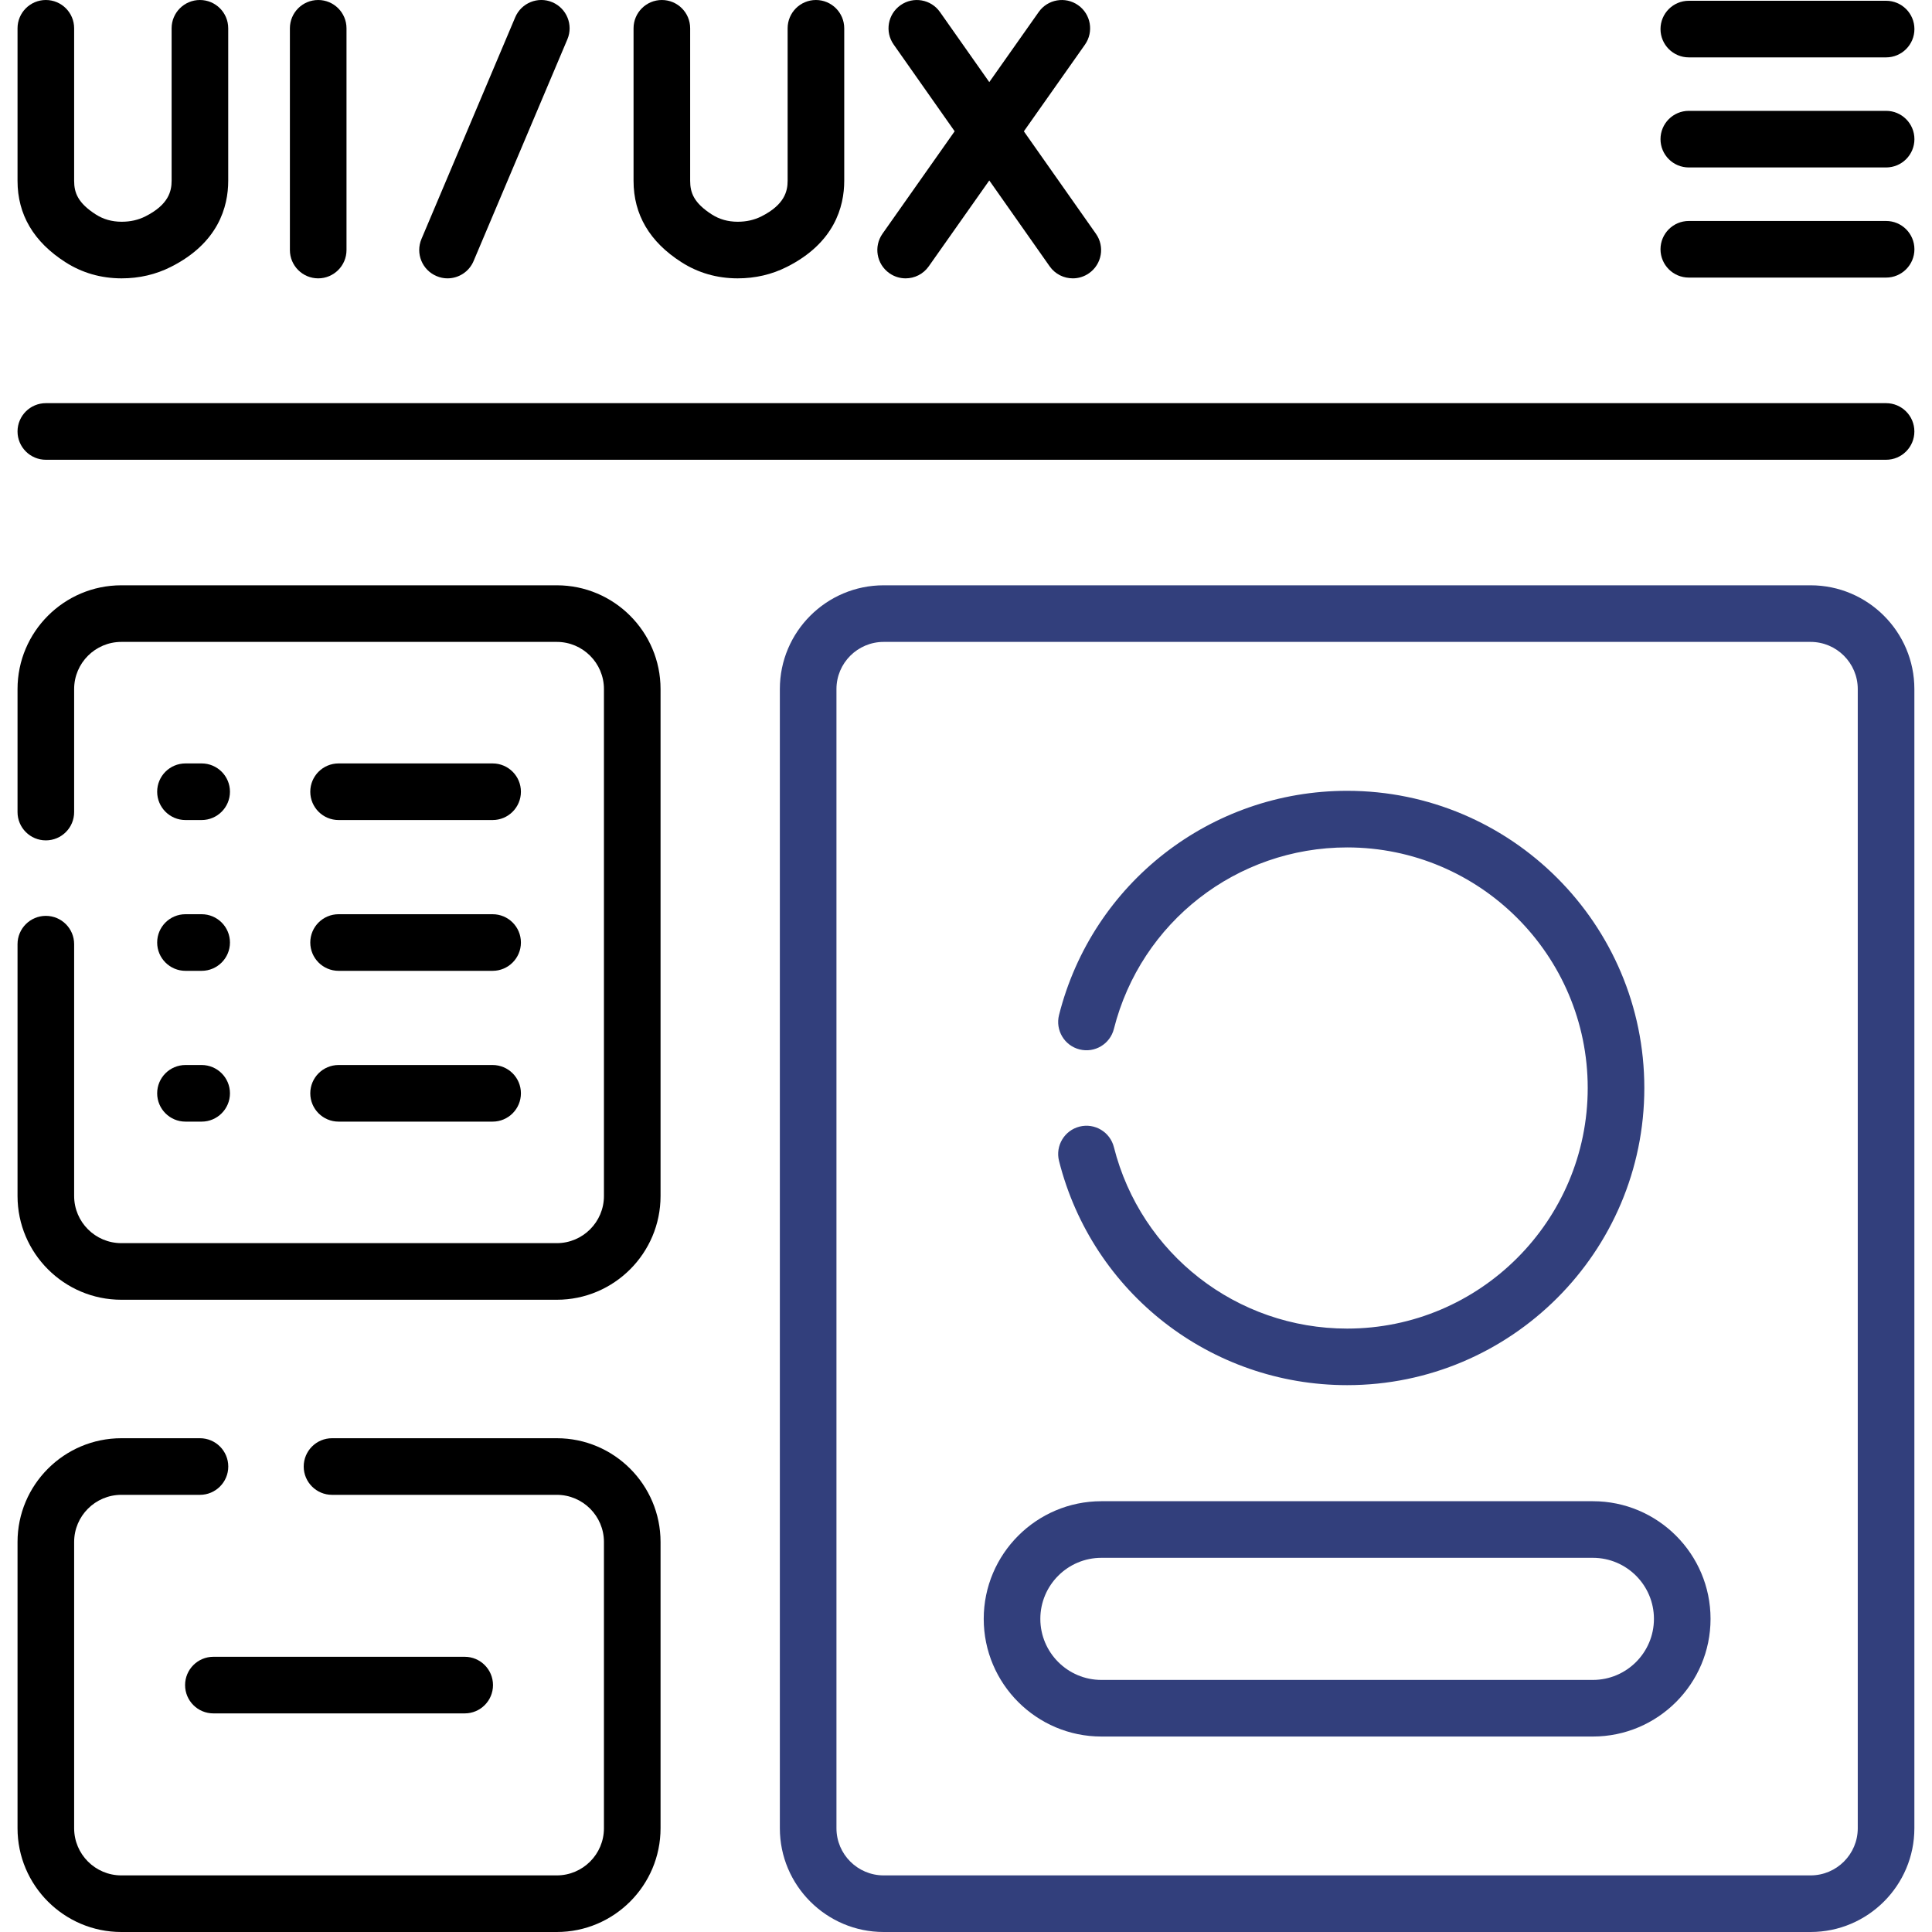 <svg width="40" height="40" viewBox="0 0 40 40" fill="none" xmlns="http://www.w3.org/2000/svg">
<g clip-path="url(#clip0_221_235)">
<path d="M3.832 34.888C3.832 35.212 4.094 35.474 4.418 35.474H9.621C9.945 35.474 10.207 35.212 10.207 34.888C10.207 34.565 9.945 34.302 9.621 34.302H4.418C4.094 34.302 3.832 34.565 3.832 34.888Z" fill="black"/>
<path d="M7.01 16.978H10.199C10.523 16.978 10.785 16.715 10.785 16.392C10.785 16.068 10.523 15.806 10.199 15.806H7.01C6.686 15.806 6.424 16.068 6.424 16.392C6.424 16.715 6.686 16.978 7.01 16.978Z" fill="black"/>
<path d="M7.01 20.1H10.199C10.523 20.1 10.785 19.837 10.785 19.514C10.785 19.19 10.523 18.928 10.199 18.928H7.01C6.686 18.928 6.424 19.19 6.424 19.514C6.424 19.837 6.686 20.1 7.01 20.1Z" fill="black"/>
<path d="M7.01 23.222H10.199C10.523 23.222 10.785 22.959 10.785 22.636C10.785 22.312 10.523 22.05 10.199 22.05H7.01C6.686 22.05 6.424 22.312 6.424 22.636C6.424 22.959 6.686 23.222 7.01 23.222Z" fill="black"/>
<path d="M3.84 16.978H4.175C4.498 16.978 4.761 16.715 4.761 16.392C4.761 16.068 4.498 15.806 4.175 15.806H3.84C3.516 15.806 3.254 16.068 3.254 16.392C3.254 16.715 3.516 16.978 3.84 16.978Z" fill="black"/>
<path d="M3.84 20.1H4.175C4.498 20.1 4.761 19.837 4.761 19.514C4.761 19.19 4.498 18.928 4.175 18.928H3.84C3.516 18.928 3.254 19.19 3.254 19.514C3.254 19.837 3.516 20.1 3.84 20.1Z" fill="black"/>
<path d="M3.84 23.222H4.175C4.498 23.222 4.761 22.959 4.761 22.636C4.761 22.312 4.498 22.05 4.175 22.05H3.84C3.516 22.05 3.254 22.312 3.254 22.636C3.254 22.959 3.516 23.222 3.84 23.222Z" fill="black"/>
<path d="M39.049 8.347H0.949C0.626 8.347 0.363 8.609 0.363 8.933C0.363 9.256 0.626 9.519 0.949 9.519H39.049C39.373 9.519 39.635 9.256 39.635 8.933C39.635 8.609 39.373 8.347 39.049 8.347Z" fill="black"/>
<path d="M6.588 0C6.264 0 6.002 0.262 6.002 0.586V5.177C6.002 5.5 6.264 5.763 6.588 5.763C6.911 5.763 7.174 5.5 7.174 5.177V0.586C7.174 0.262 6.911 0 6.588 0Z" fill="black"/>
<path d="M4.139 0C3.815 0 3.553 0.262 3.553 0.586V3.742C3.553 3.958 3.491 4.237 3.01 4.48C2.862 4.554 2.701 4.591 2.518 4.591H2.516C2.316 4.59 2.142 4.541 1.985 4.441C1.612 4.202 1.535 3.99 1.535 3.745V0.586C1.535 0.262 1.273 0 0.949 0C0.626 0 0.363 0.262 0.363 0.586V3.745C0.363 4.442 0.697 5.008 1.354 5.428C1.7 5.65 2.091 5.762 2.515 5.763H2.518C2.883 5.763 3.226 5.683 3.537 5.526C4.519 5.032 4.725 4.283 4.725 3.742V0.586C4.725 0.262 4.463 0 4.139 0Z" fill="black"/>
<path d="M21.198 2.719L22.463 0.924C22.649 0.659 22.586 0.293 22.321 0.107C22.057 -0.079 21.691 -0.016 21.505 0.249L20.482 1.7L19.461 0.249C19.275 -0.016 18.909 -0.079 18.645 0.107C18.38 0.293 18.316 0.659 18.503 0.923L19.765 2.718L18.271 4.839C18.085 5.104 18.148 5.469 18.413 5.656C18.515 5.728 18.633 5.763 18.75 5.763C18.934 5.763 19.115 5.676 19.229 5.514L20.482 3.736L21.732 5.514C21.846 5.676 22.027 5.763 22.212 5.763C22.328 5.763 22.446 5.728 22.548 5.656C22.813 5.47 22.877 5.104 22.69 4.84L21.198 2.719Z" fill="black"/>
<path d="M16.893 0C16.569 0 16.307 0.262 16.307 0.586V3.742C16.307 3.958 16.245 4.237 15.764 4.48C15.616 4.554 15.455 4.591 15.272 4.591H15.27C15.07 4.59 14.896 4.541 14.739 4.441C14.366 4.202 14.289 3.99 14.289 3.745V0.586C14.289 0.262 14.027 0 13.703 0C13.38 0 13.117 0.262 13.117 0.586V3.745C13.117 4.442 13.45 5.008 14.108 5.428C14.454 5.65 14.845 5.762 15.269 5.763H15.272C15.637 5.763 15.98 5.683 16.291 5.526C17.273 5.032 17.479 4.283 17.479 3.742V0.586C17.479 0.262 17.216 0 16.893 0Z" fill="black"/>
<path d="M11.435 0.046C11.137 -0.08 10.793 0.06 10.667 0.358L8.726 4.948C8.6 5.246 8.739 5.59 9.038 5.716C9.112 5.748 9.189 5.763 9.265 5.763C9.494 5.763 9.711 5.628 9.805 5.405L11.747 0.814C11.873 0.516 11.733 0.172 11.435 0.046Z" fill="black"/>
<path d="M34.965 1.188H39.05C39.373 1.188 39.636 0.925 39.636 0.602C39.636 0.278 39.373 0.016 39.05 0.016H34.965C34.641 0.016 34.379 0.278 34.379 0.602C34.379 0.925 34.641 1.188 34.965 1.188Z" fill="black"/>
<path d="M39.05 2.295H34.965C34.641 2.295 34.379 2.558 34.379 2.881C34.379 3.205 34.641 3.467 34.965 3.467H39.05C39.373 3.467 39.636 3.205 39.636 2.881C39.636 2.558 39.373 2.295 39.05 2.295Z" fill="black"/>
<path d="M39.05 4.575H34.965C34.641 4.575 34.379 4.837 34.379 5.161C34.379 5.484 34.641 5.747 34.965 5.747H39.05C39.373 5.747 39.636 5.484 39.636 5.161C39.636 4.837 39.373 4.575 39.05 4.575Z" fill="black"/>
<path d="M37.486 12.118H18.295C17.11 12.118 16.146 13.081 16.146 14.266V37.852C16.146 39.036 17.11 40 18.295 40H37.486C38.671 40 39.635 39.036 39.635 37.852V14.266C39.635 13.082 38.671 12.118 37.486 12.118ZM38.463 37.852C38.463 38.39 38.025 38.828 37.486 38.828H18.295C17.756 38.828 17.318 38.39 17.318 37.852V14.266C17.318 13.728 17.756 13.29 18.295 13.29H37.486C38.025 13.29 38.463 13.728 38.463 14.266V37.852Z" fill="#323F7C"/>
<path d="M11.528 29.777H6.874C6.551 29.777 6.288 30.039 6.288 30.363C6.288 30.686 6.551 30.949 6.874 30.949H11.528C12.066 30.949 12.504 31.387 12.504 31.925V37.852C12.504 38.39 12.066 38.828 11.528 38.828H2.512C1.973 38.828 1.535 38.39 1.535 37.852V31.925C1.535 31.387 1.973 30.949 2.512 30.949H4.14C4.463 30.949 4.726 30.686 4.726 30.363C4.726 30.039 4.463 29.777 4.14 29.777H2.512C1.327 29.777 0.363 30.741 0.363 31.925V37.852C0.363 39.036 1.327 40 2.512 40H11.528C12.713 40 13.676 39.036 13.676 37.852V31.925C13.676 30.741 12.713 29.777 11.528 29.777Z" fill="black"/>
<path d="M11.528 12.118H2.512C1.327 12.118 0.363 13.081 0.363 14.266V16.813C0.363 17.137 0.626 17.399 0.949 17.399C1.273 17.399 1.535 17.137 1.535 16.813V14.266C1.535 13.728 1.973 13.29 2.512 13.29H11.528C12.066 13.29 12.504 13.728 12.504 14.266V24.762C12.504 25.3 12.066 25.738 11.528 25.738H2.512C1.973 25.738 1.535 25.3 1.535 24.762V19.548C1.535 19.224 1.273 18.962 0.949 18.962C0.626 18.962 0.363 19.224 0.363 19.548V24.762C0.363 25.946 1.327 26.91 2.512 26.91H11.528C12.713 26.91 13.676 25.946 13.676 24.762V14.266C13.676 13.082 12.713 12.118 11.528 12.118Z" fill="black"/>
<path d="M27.891 27.507C25.607 27.507 23.621 25.962 23.062 23.75C22.983 23.436 22.664 23.246 22.351 23.325C22.037 23.404 21.847 23.723 21.926 24.036C22.616 26.77 25.069 28.678 27.891 28.678C31.284 28.678 34.044 25.918 34.044 22.526C34.044 19.133 31.284 16.373 27.891 16.373C25.07 16.373 22.616 18.282 21.926 21.015C21.847 21.329 22.037 21.648 22.351 21.727C22.665 21.806 22.983 21.616 23.062 21.302C23.621 19.09 25.607 17.545 27.891 17.545C30.638 17.545 32.872 19.779 32.872 22.526C32.872 25.272 30.638 27.507 27.891 27.507Z" fill="#323F7C"/>
<path d="M32.979 31.081H22.803C21.46 31.081 20.367 32.174 20.367 33.517C20.367 34.86 21.46 35.953 22.803 35.953H32.979C34.322 35.953 35.415 34.86 35.415 33.517C35.415 32.174 34.322 31.081 32.979 31.081ZM32.979 34.781H22.803C22.106 34.781 21.539 34.214 21.539 33.517C21.539 32.82 22.106 32.253 22.803 32.253H32.979C33.676 32.253 34.243 32.82 34.243 33.517C34.243 34.214 33.676 34.781 32.979 34.781Z" fill="#323F7C"/>
</g>
<defs>
<clipPath id="clip0_221_235">
<rect width="40" height="40" fill="white"/>
</clipPath>
</defs>
</svg>
